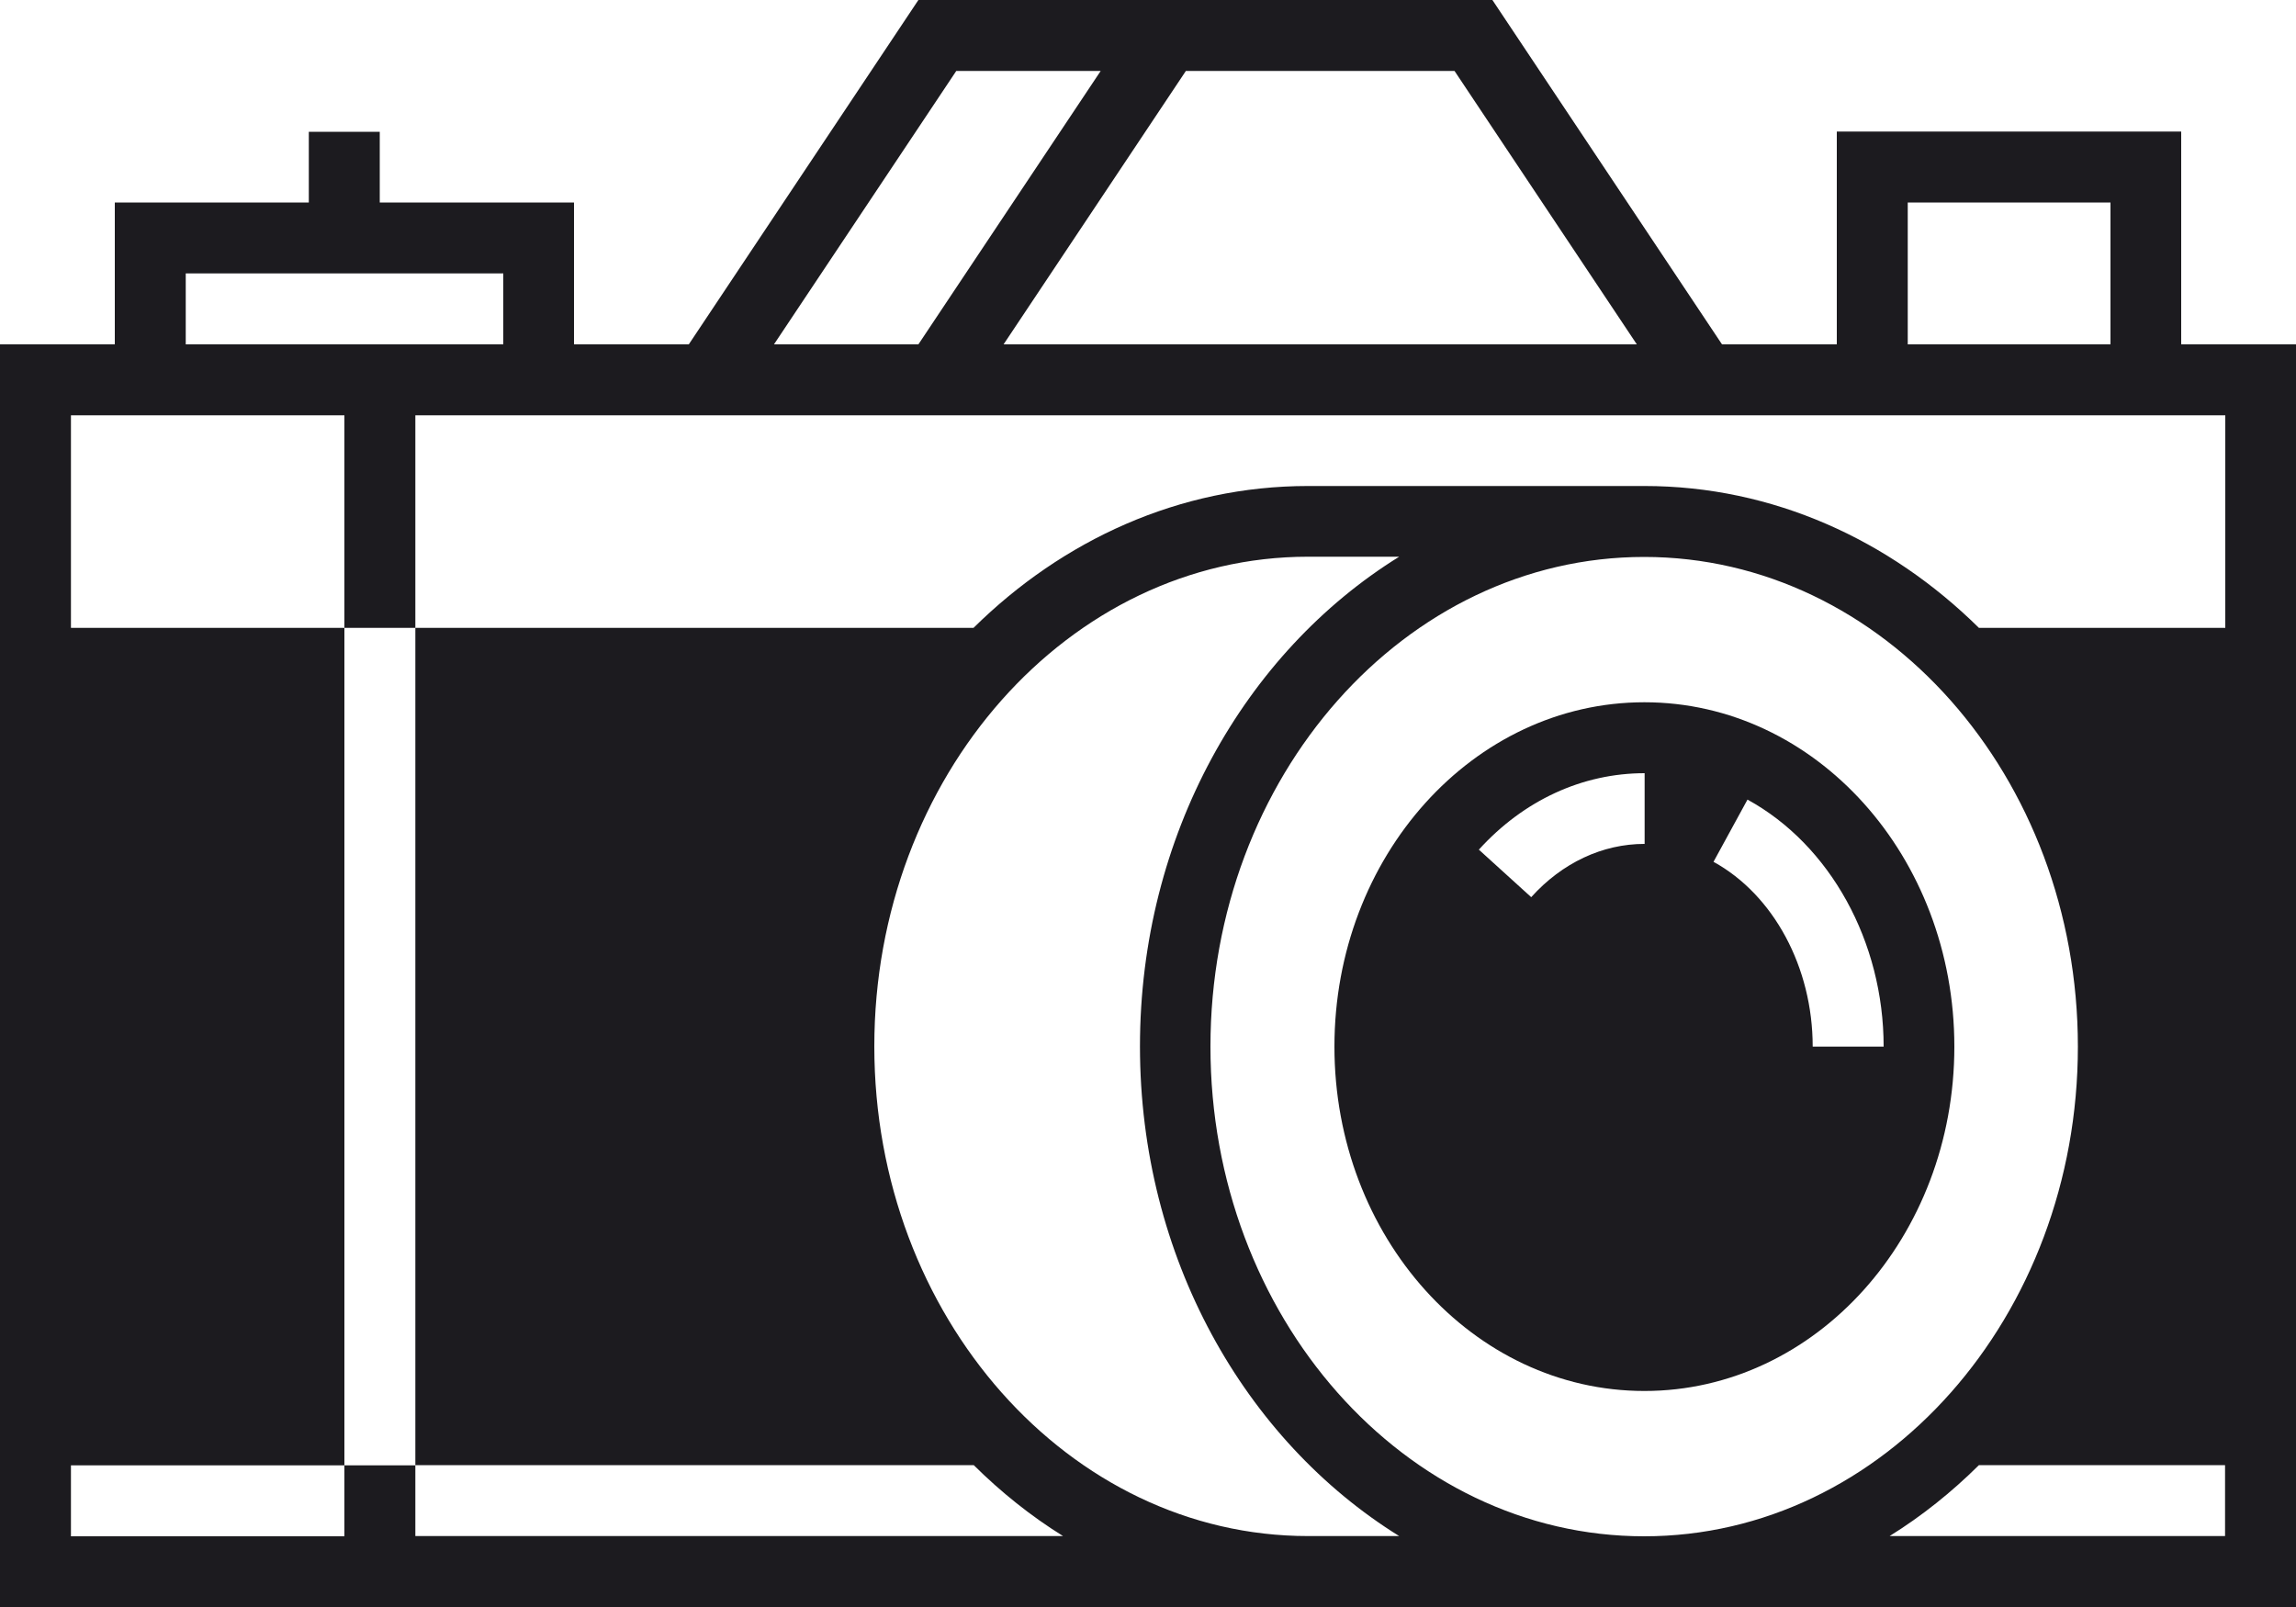 <?xml version="1.0" encoding="UTF-8"?>
<svg id="Ebene_2" data-name="Ebene 2" xmlns="http://www.w3.org/2000/svg" viewBox="0 0 100 70">
  <defs>
    <style>
      .cls-1 {
        fill: #1c1b1f;
        stroke-width: 0px;
      }
    </style>
  </defs>
  <g id="Ebene_1-2" data-name="Ebene 1">
    <g>
      <path class="cls-1" d="M95,15V5.73h-15v9.27h-5L65,0h-25l-10,15h-5v-6.18h-8.46v-3.08h-3.09v3.08H5v6.18H0v55h100V15h-5ZM83.09,8.82h8.83v6.18h-8.83v-6.18ZM51.65,3.09h11.7l7.94,11.91h-27.58l7.94-11.91ZM41.65,3.09h6.29l-7.94,11.91h-6.29l7.94-11.91ZM8.09,11.91h13.83v3.09h-13.83v-3.09ZM18.09,63.83h-3.09v3.09H3.09v-3.09h11.91V27.35H3.09v-9.26h11.91v9.26h3.09v36.48ZM18.09,66.91v-3.09h24.32c1.19,1.18,2.49,2.22,3.89,3.09h-28.2ZM56.97,66.91c-10.41,0-18.89-9.57-18.89-21.33s8.47-21.33,18.89-21.33h3.97c-6.73,4.17-11.29,12.15-11.29,21.33s4.56,17.15,11.29,21.33h-3.97ZM90.5,45.59c0,11.76-8.47,21.33-18.89,21.33s-18.89-9.57-18.89-21.33,8.47-21.33,18.89-21.33,18.89,9.57,18.89,21.33ZM96.91,66.91h-14.61c1.4-.87,2.7-1.91,3.89-3.09h10.72v3.09ZM96.91,27.35h-10.72c-3.88-3.83-8.97-6.18-14.57-6.18h-14.65c-5.6,0-10.69,2.35-14.57,6.18h-24.31v-9.26h78.83v9.26Z"/>
      <path class="cls-1" d="M71.62,30.59c-7.46,0-13.5,6.72-13.5,15s6.04,15,13.5,15,13.5-6.72,13.5-15-6.04-15-13.5-15ZM71.62,36.76c-1.82,0-3.58.82-4.93,2.32l-2.28-2.07c1.95-2.15,4.51-3.33,7.22-3.33v3.09ZM78.95,45.59c0-3.45-1.7-6.61-4.32-8.05l1.48-2.71c3.6,1.97,5.93,6.19,5.93,10.76h-3.09Z"/>
    </g>
  </g>
</svg>